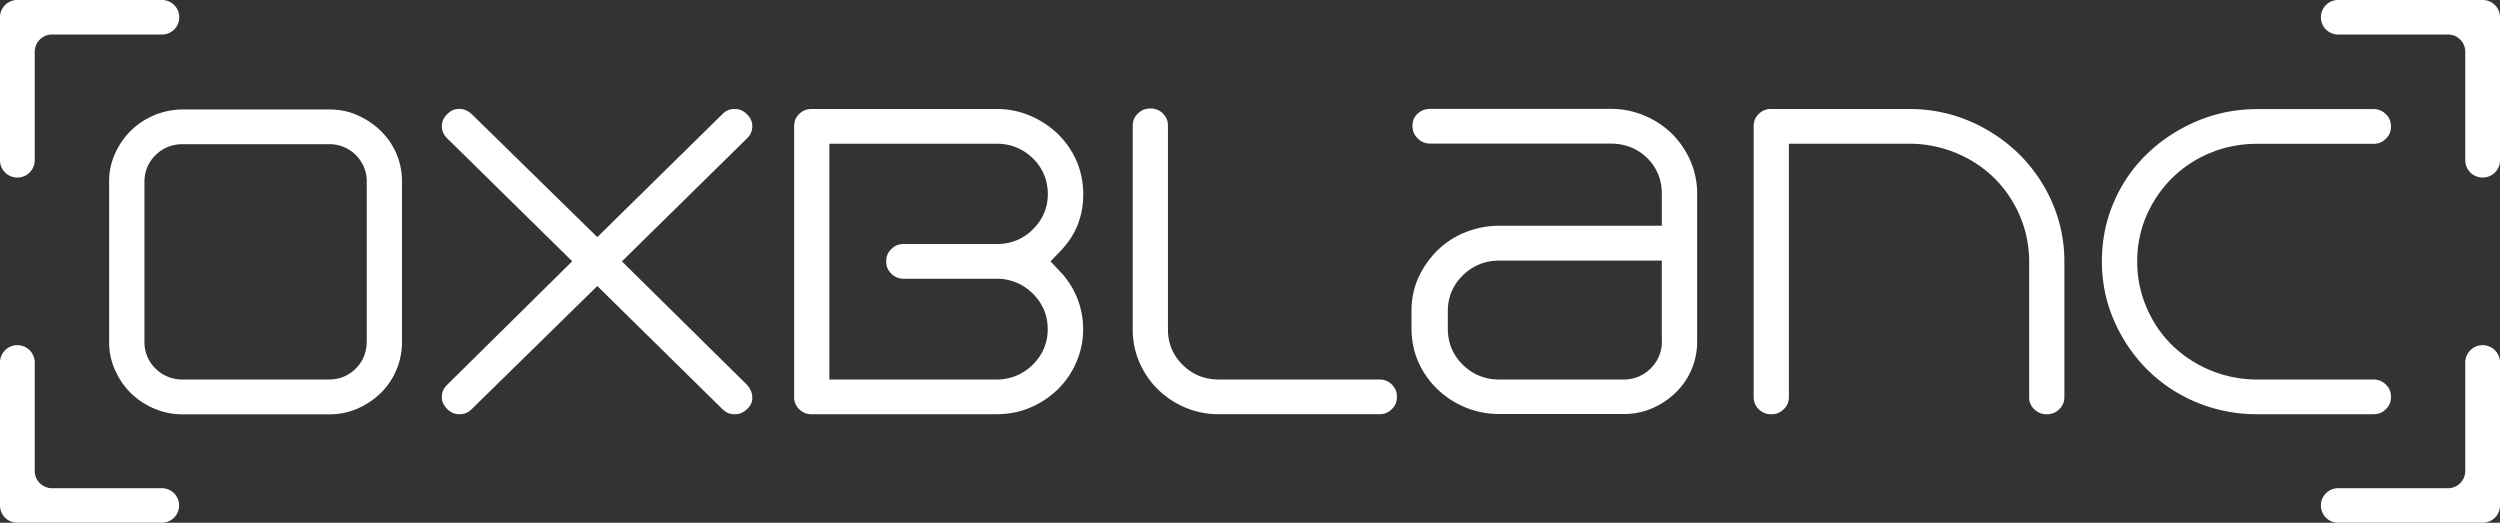 <svg xmlns="http://www.w3.org/2000/svg" width="220" height="46" fill="none"><rect width="100%" height="100%" fill="#333333" stroke="none"/><g fill="#fff" clip-path="url(#clip0_49_7)"><path d="M34.877 32.564c.332-.79.498-1.597.498-2.465V15.987c0-.885-.166-1.719-.498-2.482a6.255 6.255 0 00-1.38-1.997 7.006 7.006 0 00-2.069-1.38c-.759-.338-1.57-.494-2.479-.494H16.063a6.56 6.56 0 00-4.557 1.875 6.582 6.582 0 00-1.388 2.022 5.899 5.899 0 00-.515 2.456v14.112c0 .868.166 1.667.515 2.448.35.79.812 1.467 1.388 2.04a6.558 6.558 0 002.07 1.37 6.249 6.249 0 002.488.504h12.894c.9 0 1.711-.165 2.48-.494a7.004 7.004 0 002.068-1.38 6.114 6.114 0 001.371-2.023zm-2.61-2.465c0 .894-.323 1.693-.943 2.318-.629.642-1.45.98-2.375.98H16.063c-.916 0-1.737-.33-2.374-.963a3.203 3.203 0 01-.978-2.334V15.986c0-.903.34-1.71.978-2.335.637-.633 1.458-.963 2.375-.963h12.894a3.26 3.26 0 012.375.98 3.23 3.23 0 01.942 2.318v14.112h-.008zM63.564 35.993c.323.321.664.46 1.083.46.428 0 .777-.148 1.117-.477.315-.304.454-.617.437-1.007 0-.417-.166-.781-.515-1.154L54.729 23l11-10.814c.323-.321.472-.651.472-1.068 0-.416-.149-.746-.472-1.067-.323-.321-.663-.46-1.082-.46-.42 0-.76.139-1.083.46l-11 10.814-11.043-10.814c-.34-.304-.708-.469-1.083-.469-.419 0-.76.139-1.082.46-.323.321-.472.651-.472 1.068 0 .416.149.746.472 1.067l11 10.814-11 10.867c-.323.321-.472.65-.472 1.067 0 .417.149.747.472 1.068.323.321.663.46 1.082.46.42 0 .76-.139 1.083-.46L52.564 25.17l11 10.823zM94.713 31.88a7.182 7.182 0 00.603-2.917 7.29 7.29 0 00-.524-2.734 7.353 7.353 0 00-1.51-2.343L92.444 23l.846-.876c1.371-1.415 2.035-3.064 2.035-5.034 0-1.05-.201-2.031-.594-2.934a7.549 7.549 0 00-1.641-2.37 8.113 8.113 0 00-2.445-1.605 7.408 7.408 0 00-2.933-.59H71.43c-.454 0-.794.139-1.1.443-.314.303-.445.642-.445 1.084v23.807c0 .443.14.782.445 1.085.306.304.646.443 1.1.443h16.264c1.066 0 2.07-.2 2.977-.59a7.868 7.868 0 002.41-1.597 7.45 7.45 0 001.632-2.387zM78.44 24.084a1.48 1.48 0 001.1.443h8.154c1.223 0 2.323.451 3.187 1.302.873.868 1.318 1.918 1.318 3.133s-.445 2.274-1.318 3.133a4.453 4.453 0 01-3.187 1.302h-14.71V12.646h14.71c1.231 0 2.296.425 3.178 1.267.873.842 1.336 1.936 1.336 3.168 0 1.18-.437 2.222-1.292 3.081a4.336 4.336 0 01-3.134 1.31H79.54c-.454 0-.794.14-1.1.443-.314.304-.453.643-.453 1.085 0 .443.14.781.453 1.085zM101.898 34.265a7.582 7.582 0 002.41 1.597c.908.39 1.903.59 2.933.59h14.134c.454 0 .795-.138 1.1-.442.315-.304.454-.642.454-1.085 0-.443-.139-.781-.445-1.085a1.479 1.479 0 00-1.1-.443H107.25c-1.24 0-2.305-.433-3.169-1.284-.864-.85-1.301-1.892-1.301-3.116V11.074c0-.442-.14-.78-.445-1.084a1.479 1.479 0 00-1.1-.443c-.445 0-.795.139-1.1.443-.314.303-.454.642-.454 1.084v17.932c0 1.024.2 1.996.594 2.89.392.903.942 1.71 1.623 2.37zM148.84 32.547a6.134 6.134 0 00.507-2.49v-13.02a7.134 7.134 0 00-.594-2.89 7.71 7.71 0 00-1.624-2.378 7.7 7.7 0 00-2.418-1.597 7.498 7.498 0 00-2.977-.59h-15.836c-.481 0-.847.139-1.161.434-.306.286-.437.616-.437 1.05 0 .451.14.799.463 1.12.314.312.663.451 1.135.451h15.836c1.257 0 2.331.417 3.195 1.25.856.824 1.31 1.91 1.31 3.142v2.838h-14.283a8.002 8.002 0 00-3.003.573 7.506 7.506 0 00-2.453 1.588 8.065 8.065 0 00-1.676 2.404c-.411.894-.611 1.875-.611 2.916v1.554c0 1.05.201 2.031.593 2.934.402.91.961 1.71 1.659 2.386a7.86 7.86 0 002.479 1.623c.926.391 1.939.59 3.004.59h10.93a6.18 6.18 0 002.505-.503 6.723 6.723 0 002.061-1.371 6.038 6.038 0 001.396-2.014zm-2.592-2.49c0 .885-.332 1.7-.969 2.343a3.295 3.295 0 01-2.392.998h-10.931c-1.266 0-2.357-.434-3.23-1.302-.873-.86-1.318-1.927-1.318-3.177v-1.553c0-1.215.445-2.274 1.318-3.133.882-.86 1.964-1.302 3.23-1.302h14.283v7.125h.009zM179.012 36.01c.314.304.655.443 1.1.443.454 0 .794-.139 1.1-.443.314-.303.454-.642.454-1.084V23.044a12.96 12.96 0 00-1.065-5.208 13.738 13.738 0 00-2.925-4.279 14.182 14.182 0 00-4.356-2.899c-1.65-.711-3.44-1.067-5.326-1.067h-12.126c-.454 0-.794.139-1.1.443-.314.303-.445.642-.445 1.084v23.807c0 .443.14.782.445 1.085a1.48 1.48 0 001.1.443c.454 0 .795-.139 1.1-.443.315-.303.454-.642.454-1.084v-22.28h10.572c1.45 0 2.838.278 4.139.816a10.637 10.637 0 013.361 2.204 10.44 10.44 0 012.243 3.307c.55 1.276.83 2.647.83 4.07v11.883a1.37 1.37 0 00.445 1.084zM186.031 17.758c-.707 1.623-1.065 3.385-1.065 5.242 0 1.832.358 3.585 1.065 5.2a13.97 13.97 0 002.916 4.313c1.213 1.215 2.671 2.187 4.339 2.89a13.85 13.85 0 005.36 1.05h10.206c.454 0 .794-.139 1.1-.442.314-.304.454-.643.454-1.085 0-.443-.14-.782-.454-1.085a1.48 1.48 0 00-1.1-.443h-10.206c-1.449 0-2.846-.278-4.138-.816a10.64 10.64 0 01-3.361-2.204c-.943-.92-1.694-2.031-2.244-3.307a10.165 10.165 0 01-.829-4.07c0-1.433.279-2.795.829-4.054.55-1.25 1.31-2.36 2.261-3.298a10.398 10.398 0 013.37-2.204c1.275-.53 2.663-.79 4.112-.79h10.206c.454 0 .794-.14 1.1-.443.314-.304.454-.642.454-1.085 0-.443-.14-.781-.454-1.085a1.48 1.48 0 00-1.1-.442h-10.206c-1.859 0-3.64.355-5.29 1.05-1.668.703-3.143 1.666-4.383 2.864a12.917 12.917 0 00-2.942 4.244zM14.187 0H1.527A1.52 1.52 0 000 1.519v12.585a1.52 1.52 0 001.528 1.519 1.52 1.52 0 001.528-1.52V4.558a1.52 1.52 0 011.527-1.52h9.604a1.52 1.52 0 100-3.037zM14.187 42.962H4.583a1.52 1.52 0 01-1.527-1.519v-9.547a1.52 1.52 0 00-1.528-1.519A1.52 1.52 0 000 31.896V44.48A1.52 1.52 0 001.528 46h12.659a1.52 1.52 0 100-3.038zM218.472 0h-12.659a1.52 1.52 0 100 3.038h9.604a1.52 1.52 0 011.527 1.519v9.547a1.52 1.52 0 001.528 1.519 1.52 1.52 0 001.528-1.52V1.52A1.52 1.52 0 00218.472 0zM218.472 30.377a1.52 1.52 0 00-1.528 1.519v9.547a1.52 1.52 0 01-1.527 1.519h-9.604a1.52 1.52 0 100 3.038h12.659A1.52 1.52 0 00220 44.48V31.897a1.52 1.52 0 00-1.528-1.519z"/></g><defs><clipPath id="clip0_49_7"><path fill="#fff" d="M0 0h220v46H0z"/></clipPath></defs></svg>